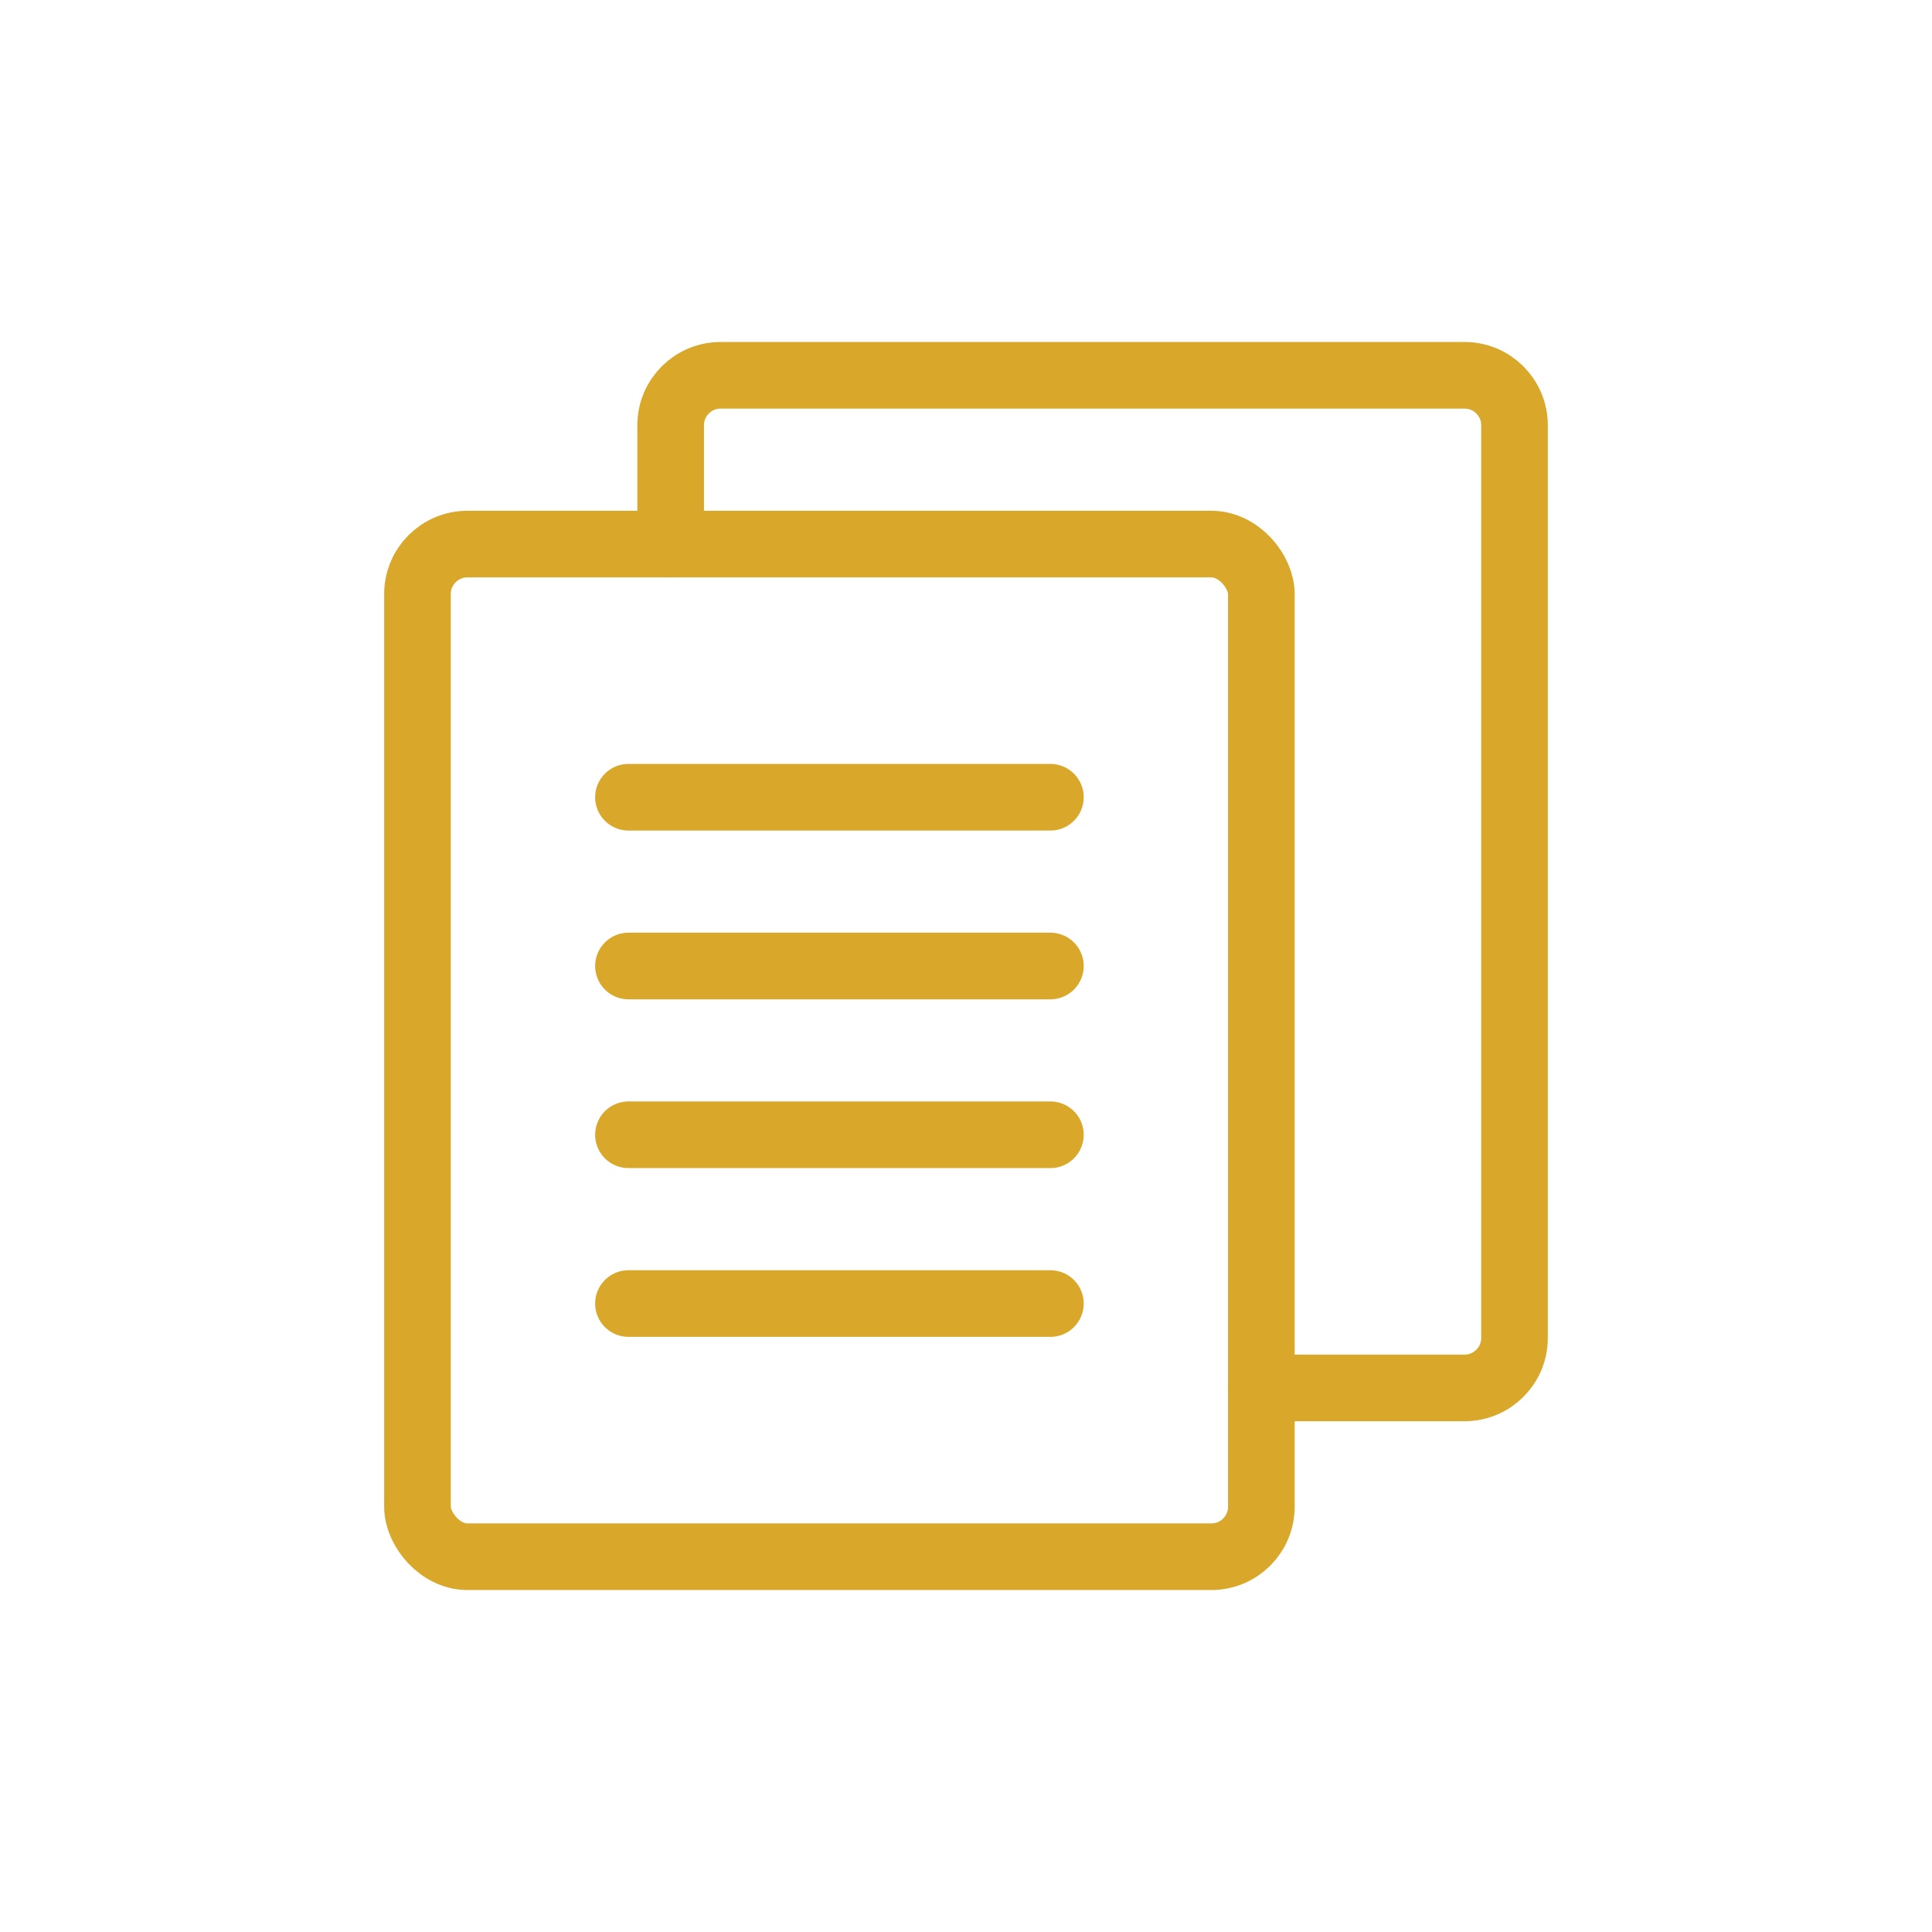 <svg width="116" height="116" viewBox="0 0 116 116" fill="none" xmlns="http://www.w3.org/2000/svg">
<rect x="25.066" y="32.667" width="50.667" height="60.8" rx="3" stroke="#D9A729" stroke-width="4" stroke-linecap="round"/>
<path d="M40.267 32.667V25.533C40.267 23.877 41.61 22.533 43.267 22.533H87.933C89.59 22.533 90.933 23.877 90.933 25.533V80.333C90.933 81.99 89.59 83.333 87.933 83.333H75.733" stroke="#D9A729" stroke-width="4" stroke-linecap="round"/>
<path d="M37.733 47.867H63.067" stroke="#D9A729" stroke-width="4" stroke-linecap="round"/>
<path d="M37.733 58H63.067" stroke="#D9A729" stroke-width="4" stroke-linecap="round"/>
<path d="M37.733 68.133H63.067" stroke="#D9A729" stroke-width="4" stroke-linecap="round"/>
<path d="M37.733 78.267H63.067" stroke="#D9A729" stroke-width="4" stroke-linecap="round"/>
</svg>
